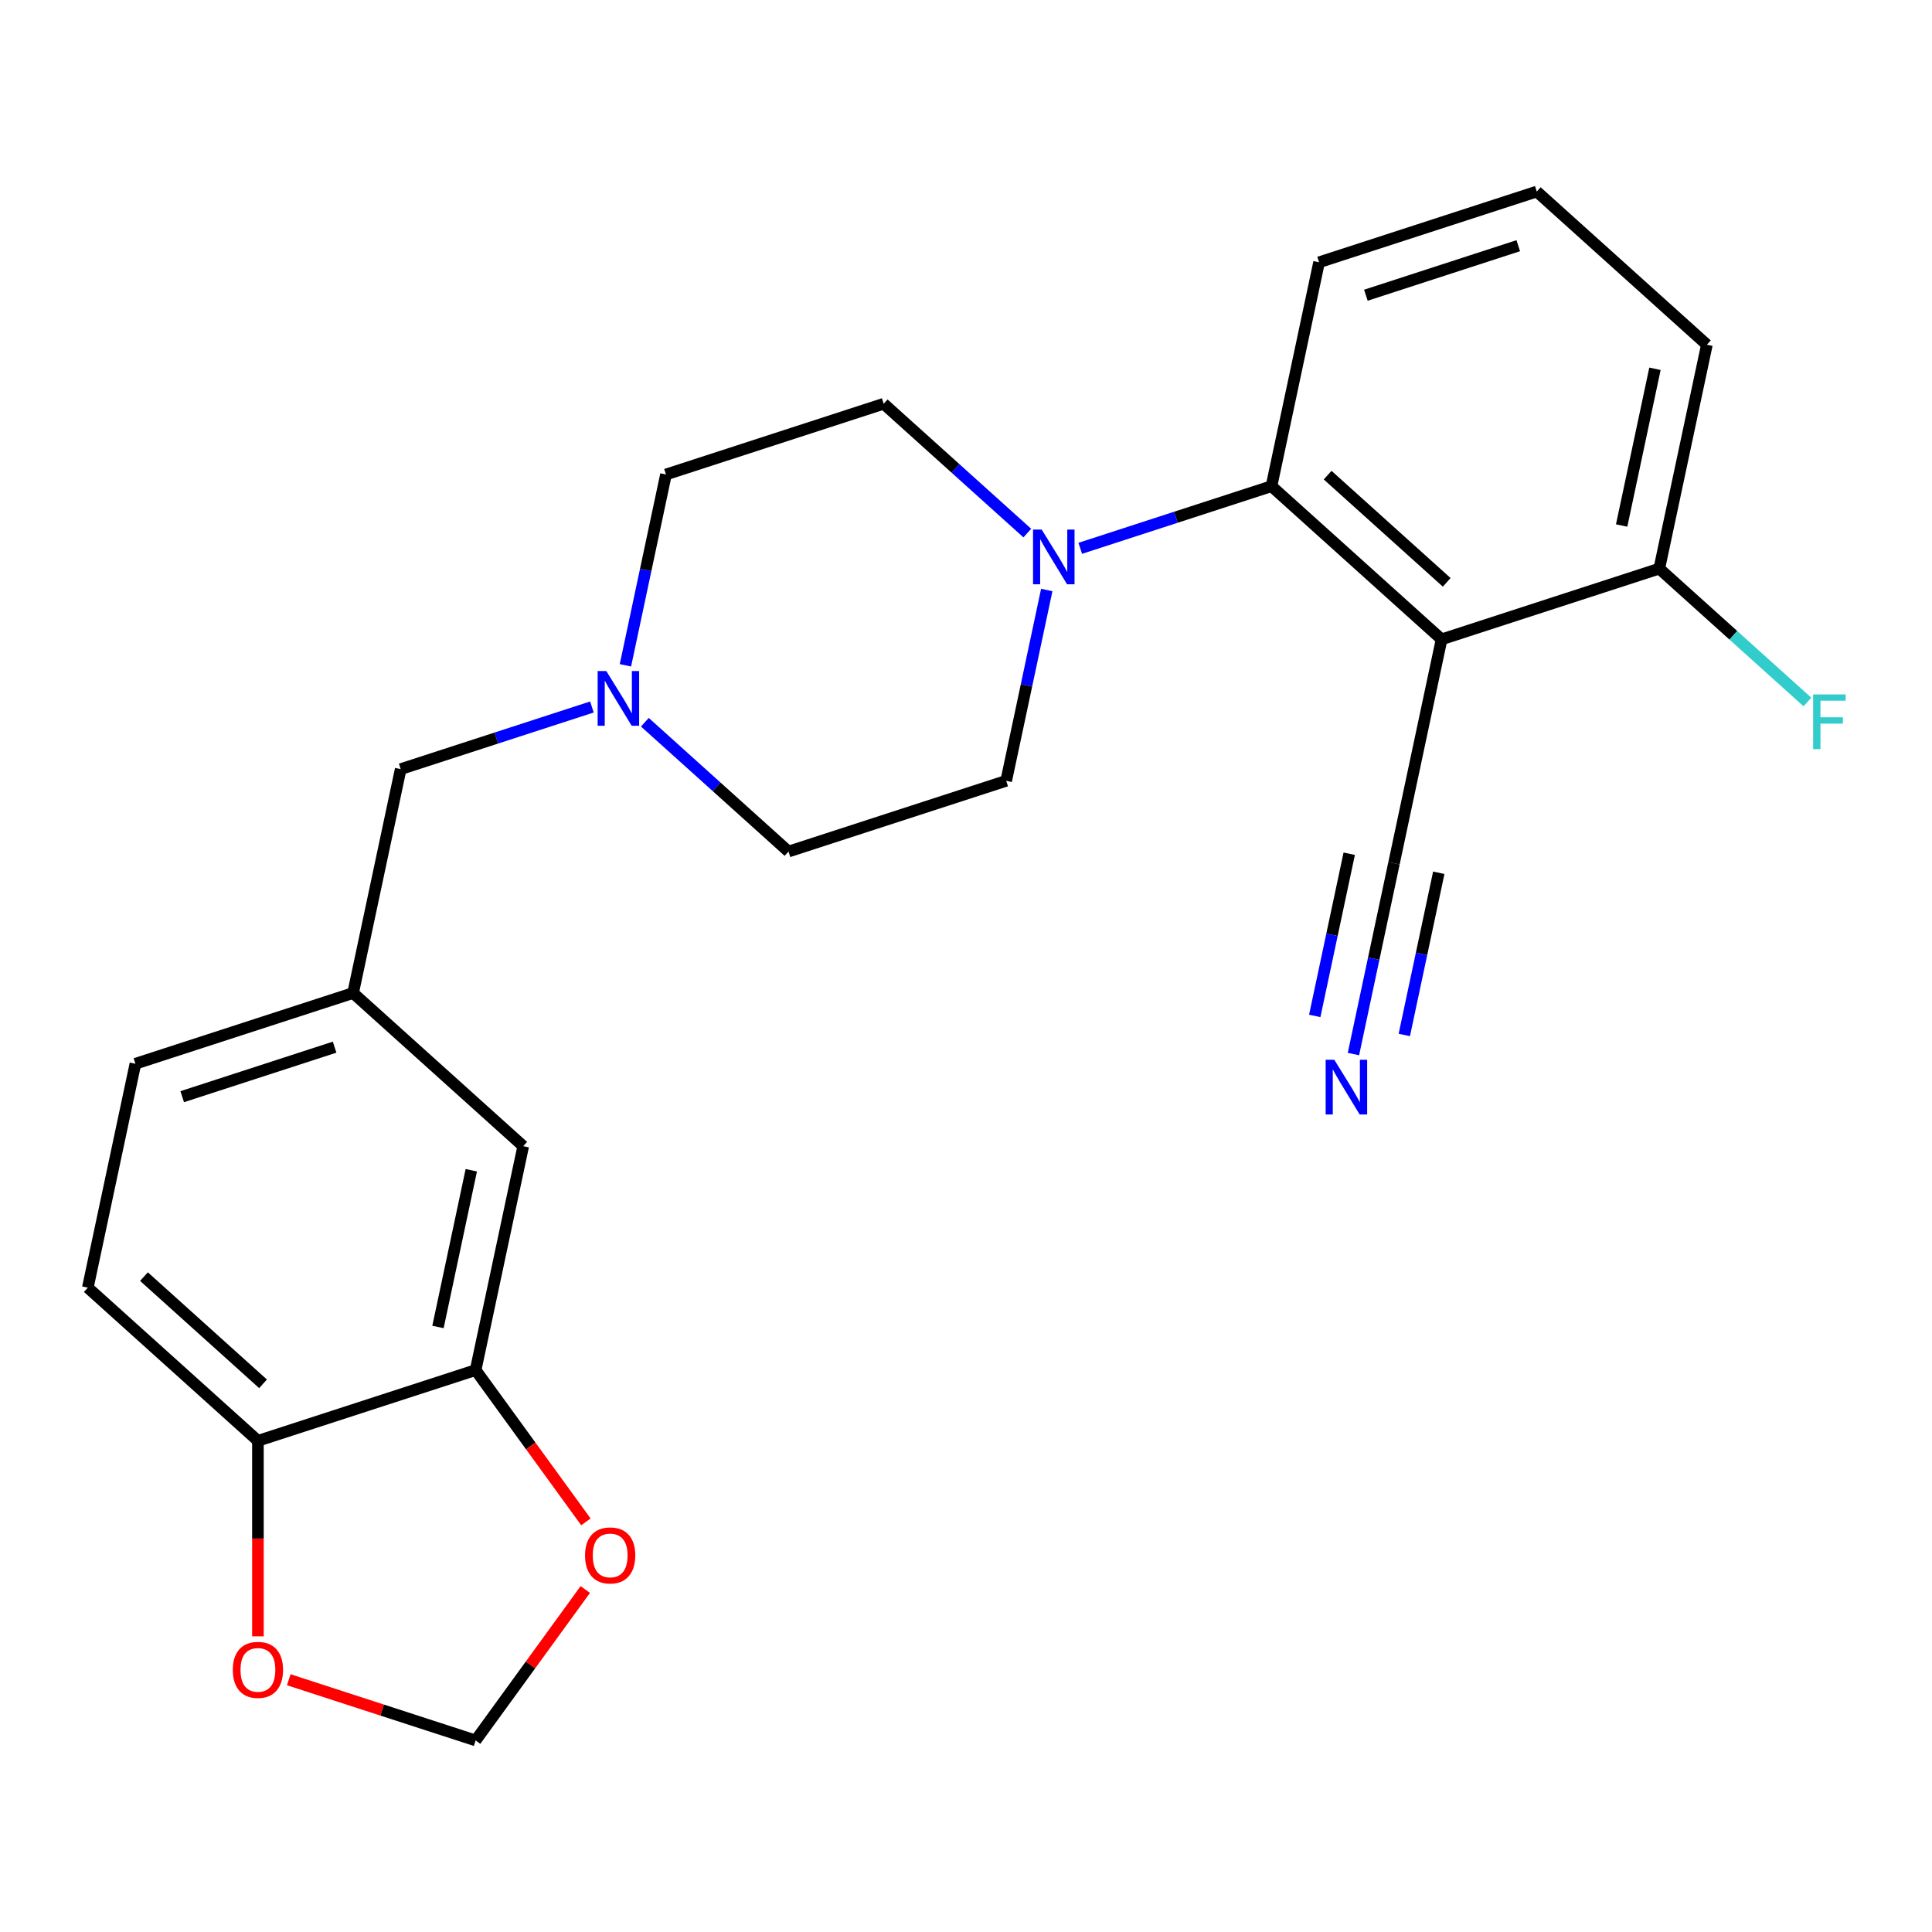 <?xml version='1.0' encoding='iso-8859-1'?>
<svg version='1.1' baseProfile='full'
              xmlns='http://www.w3.org/2000/svg'
                      xmlns:rdkit='http://www.rdkit.org/xml'
                      xmlns:xlink='http://www.w3.org/1999/xlink'
                  xml:space='preserve'
width='1000px' height='1000px' viewBox='0 0 1000 1000'>
<!-- END OF HEADER -->
<rect style='opacity:1.0;fill:#FFFFFF;stroke:none' width='1000' height='1000' x='0' y='0'> </rect>
<path class='bond-0' d='M 746.165,330.925 L 658.119,251.648' style='fill:none;fill-rule:evenodd;stroke:#000000;stroke-width:6px;stroke-linecap:butt;stroke-linejoin:miter;stroke-opacity:1' />
<path class='bond-0' d='M 748.814,301.424 L 687.181,245.93' style='fill:none;fill-rule:evenodd;stroke:#000000;stroke-width:6px;stroke-linecap:butt;stroke-linejoin:miter;stroke-opacity:1' />
<path class='bond-2' d='M 746.165,330.925 L 721.532,446.815' style='fill:none;fill-rule:evenodd;stroke:#000000;stroke-width:6px;stroke-linecap:butt;stroke-linejoin:miter;stroke-opacity:1' />
<path class='bond-7' d='M 746.165,330.925 L 858.845,294.314' style='fill:none;fill-rule:evenodd;stroke:#000000;stroke-width:6px;stroke-linecap:butt;stroke-linejoin:miter;stroke-opacity:1' />
<path class='bond-1' d='M 658.119,251.648 L 608.63,267.728' style='fill:none;fill-rule:evenodd;stroke:#000000;stroke-width:6px;stroke-linecap:butt;stroke-linejoin:miter;stroke-opacity:1' />
<path class='bond-1' d='M 608.63,267.728 L 559.141,283.808' style='fill:none;fill-rule:evenodd;stroke:#0000FF;stroke-width:6px;stroke-linecap:butt;stroke-linejoin:miter;stroke-opacity:1' />
<path class='bond-21' d='M 658.119,251.648 L 682.752,135.759' style='fill:none;fill-rule:evenodd;stroke:#000000;stroke-width:6px;stroke-linecap:butt;stroke-linejoin:miter;stroke-opacity:1' />
<path class='bond-12' d='M 531.737,275.922 L 494.565,242.452' style='fill:none;fill-rule:evenodd;stroke:#0000FF;stroke-width:6px;stroke-linecap:butt;stroke-linejoin:miter;stroke-opacity:1' />
<path class='bond-12' d='M 494.565,242.452 L 457.392,208.982' style='fill:none;fill-rule:evenodd;stroke:#000000;stroke-width:6px;stroke-linecap:butt;stroke-linejoin:miter;stroke-opacity:1' />
<path class='bond-13' d='M 541.8,305.382 L 531.303,354.765' style='fill:none;fill-rule:evenodd;stroke:#0000FF;stroke-width:6px;stroke-linecap:butt;stroke-linejoin:miter;stroke-opacity:1' />
<path class='bond-13' d='M 531.303,354.765 L 520.806,404.149' style='fill:none;fill-rule:evenodd;stroke:#000000;stroke-width:6px;stroke-linecap:butt;stroke-linejoin:miter;stroke-opacity:1' />
<path class='bond-3' d='M 721.532,446.815 L 711.035,496.198' style='fill:none;fill-rule:evenodd;stroke:#000000;stroke-width:6px;stroke-linecap:butt;stroke-linejoin:miter;stroke-opacity:1' />
<path class='bond-3' d='M 711.035,496.198 L 700.539,545.582' style='fill:none;fill-rule:evenodd;stroke:#0000FF;stroke-width:6px;stroke-linecap:butt;stroke-linejoin:miter;stroke-opacity:1' />
<path class='bond-3' d='M 698.354,441.888 L 689.432,483.864' style='fill:none;fill-rule:evenodd;stroke:#000000;stroke-width:6px;stroke-linecap:butt;stroke-linejoin:miter;stroke-opacity:1' />
<path class='bond-3' d='M 689.432,483.864 L 680.51,525.84' style='fill:none;fill-rule:evenodd;stroke:#0000FF;stroke-width:6px;stroke-linecap:butt;stroke-linejoin:miter;stroke-opacity:1' />
<path class='bond-3' d='M 744.71,451.741 L 735.788,493.717' style='fill:none;fill-rule:evenodd;stroke:#000000;stroke-width:6px;stroke-linecap:butt;stroke-linejoin:miter;stroke-opacity:1' />
<path class='bond-3' d='M 735.788,493.717 L 726.865,535.694' style='fill:none;fill-rule:evenodd;stroke:#0000FF;stroke-width:6px;stroke-linecap:butt;stroke-linejoin:miter;stroke-opacity:1' />
<path class='bond-4' d='M 333.782,373.821 L 370.954,407.291' style='fill:none;fill-rule:evenodd;stroke:#0000FF;stroke-width:6px;stroke-linecap:butt;stroke-linejoin:miter;stroke-opacity:1' />
<path class='bond-4' d='M 370.954,407.291 L 408.126,440.761' style='fill:none;fill-rule:evenodd;stroke:#000000;stroke-width:6px;stroke-linecap:butt;stroke-linejoin:miter;stroke-opacity:1' />
<path class='bond-15' d='M 306.378,365.935 L 256.889,382.015' style='fill:none;fill-rule:evenodd;stroke:#0000FF;stroke-width:6px;stroke-linecap:butt;stroke-linejoin:miter;stroke-opacity:1' />
<path class='bond-15' d='M 256.889,382.015 L 207.4,398.095' style='fill:none;fill-rule:evenodd;stroke:#000000;stroke-width:6px;stroke-linecap:butt;stroke-linejoin:miter;stroke-opacity:1' />
<path class='bond-25' d='M 323.719,344.361 L 334.216,294.978' style='fill:none;fill-rule:evenodd;stroke:#0000FF;stroke-width:6px;stroke-linecap:butt;stroke-linejoin:miter;stroke-opacity:1' />
<path class='bond-25' d='M 334.216,294.978 L 344.713,245.594' style='fill:none;fill-rule:evenodd;stroke:#000000;stroke-width:6px;stroke-linecap:butt;stroke-linejoin:miter;stroke-opacity:1' />
<path class='bond-5' d='M 246.181,709.151 L 270.814,593.262' style='fill:none;fill-rule:evenodd;stroke:#000000;stroke-width:6px;stroke-linecap:butt;stroke-linejoin:miter;stroke-opacity:1' />
<path class='bond-5' d='M 226.698,686.841 L 243.941,605.719' style='fill:none;fill-rule:evenodd;stroke:#000000;stroke-width:6px;stroke-linecap:butt;stroke-linejoin:miter;stroke-opacity:1' />
<path class='bond-8' d='M 246.181,709.151 L 274.723,748.436' style='fill:none;fill-rule:evenodd;stroke:#000000;stroke-width:6px;stroke-linecap:butt;stroke-linejoin:miter;stroke-opacity:1' />
<path class='bond-8' d='M 274.723,748.436 L 303.264,787.72' style='fill:none;fill-rule:evenodd;stroke:#FF0000;stroke-width:6px;stroke-linecap:butt;stroke-linejoin:miter;stroke-opacity:1' />
<path class='bond-26' d='M 246.181,709.151 L 133.501,745.763' style='fill:none;fill-rule:evenodd;stroke:#000000;stroke-width:6px;stroke-linecap:butt;stroke-linejoin:miter;stroke-opacity:1' />
<path class='bond-6' d='M 133.501,745.763 L 45.455,666.486' style='fill:none;fill-rule:evenodd;stroke:#000000;stroke-width:6px;stroke-linecap:butt;stroke-linejoin:miter;stroke-opacity:1' />
<path class='bond-6' d='M 136.15,716.262 L 74.517,660.768' style='fill:none;fill-rule:evenodd;stroke:#000000;stroke-width:6px;stroke-linecap:butt;stroke-linejoin:miter;stroke-opacity:1' />
<path class='bond-9' d='M 133.501,745.763 L 133.501,796.361' style='fill:none;fill-rule:evenodd;stroke:#000000;stroke-width:6px;stroke-linecap:butt;stroke-linejoin:miter;stroke-opacity:1' />
<path class='bond-9' d='M 133.501,796.361 L 133.501,846.96' style='fill:none;fill-rule:evenodd;stroke:#FF0000;stroke-width:6px;stroke-linecap:butt;stroke-linejoin:miter;stroke-opacity:1' />
<path class='bond-20' d='M 858.845,294.314 L 897.177,328.828' style='fill:none;fill-rule:evenodd;stroke:#000000;stroke-width:6px;stroke-linecap:butt;stroke-linejoin:miter;stroke-opacity:1' />
<path class='bond-20' d='M 897.177,328.828 L 935.509,363.343' style='fill:none;fill-rule:evenodd;stroke:#33CCCC;stroke-width:6px;stroke-linecap:butt;stroke-linejoin:miter;stroke-opacity:1' />
<path class='bond-23' d='M 858.845,294.314 L 883.478,178.424' style='fill:none;fill-rule:evenodd;stroke:#000000;stroke-width:6px;stroke-linecap:butt;stroke-linejoin:miter;stroke-opacity:1' />
<path class='bond-23' d='M 839.362,272.004 L 856.605,190.881' style='fill:none;fill-rule:evenodd;stroke:#000000;stroke-width:6px;stroke-linecap:butt;stroke-linejoin:miter;stroke-opacity:1' />
<path class='bond-10' d='M 302.945,822.724 L 274.563,861.789' style='fill:none;fill-rule:evenodd;stroke:#FF0000;stroke-width:6px;stroke-linecap:butt;stroke-linejoin:miter;stroke-opacity:1' />
<path class='bond-10' d='M 274.563,861.789 L 246.181,900.853' style='fill:none;fill-rule:evenodd;stroke:#000000;stroke-width:6px;stroke-linecap:butt;stroke-linejoin:miter;stroke-opacity:1' />
<path class='bond-27' d='M 149.463,869.428 L 197.822,885.141' style='fill:none;fill-rule:evenodd;stroke:#FF0000;stroke-width:6px;stroke-linecap:butt;stroke-linejoin:miter;stroke-opacity:1' />
<path class='bond-27' d='M 197.822,885.141 L 246.181,900.853' style='fill:none;fill-rule:evenodd;stroke:#000000;stroke-width:6px;stroke-linecap:butt;stroke-linejoin:miter;stroke-opacity:1' />
<path class='bond-11' d='M 270.814,593.262 L 182.767,513.984' style='fill:none;fill-rule:evenodd;stroke:#000000;stroke-width:6px;stroke-linecap:butt;stroke-linejoin:miter;stroke-opacity:1' />
<path class='bond-17' d='M 457.392,208.982 L 344.713,245.594' style='fill:none;fill-rule:evenodd;stroke:#000000;stroke-width:6px;stroke-linecap:butt;stroke-linejoin:miter;stroke-opacity:1' />
<path class='bond-18' d='M 520.806,404.149 L 408.126,440.761' style='fill:none;fill-rule:evenodd;stroke:#000000;stroke-width:6px;stroke-linecap:butt;stroke-linejoin:miter;stroke-opacity:1' />
<path class='bond-14' d='M 182.767,513.984 L 207.4,398.095' style='fill:none;fill-rule:evenodd;stroke:#000000;stroke-width:6px;stroke-linecap:butt;stroke-linejoin:miter;stroke-opacity:1' />
<path class='bond-19' d='M 182.767,513.984 L 70.088,550.596' style='fill:none;fill-rule:evenodd;stroke:#000000;stroke-width:6px;stroke-linecap:butt;stroke-linejoin:miter;stroke-opacity:1' />
<path class='bond-19' d='M 173.188,542.012 L 94.312,567.64' style='fill:none;fill-rule:evenodd;stroke:#000000;stroke-width:6px;stroke-linecap:butt;stroke-linejoin:miter;stroke-opacity:1' />
<path class='bond-16' d='M 45.455,666.486 L 70.088,550.596' style='fill:none;fill-rule:evenodd;stroke:#000000;stroke-width:6px;stroke-linecap:butt;stroke-linejoin:miter;stroke-opacity:1' />
<path class='bond-24' d='M 682.752,135.759 L 795.431,99.147' style='fill:none;fill-rule:evenodd;stroke:#000000;stroke-width:6px;stroke-linecap:butt;stroke-linejoin:miter;stroke-opacity:1' />
<path class='bond-24' d='M 706.976,152.803 L 785.852,127.174' style='fill:none;fill-rule:evenodd;stroke:#000000;stroke-width:6px;stroke-linecap:butt;stroke-linejoin:miter;stroke-opacity:1' />
<path class='bond-22' d='M 795.431,99.147 L 883.478,178.424' style='fill:none;fill-rule:evenodd;stroke:#000000;stroke-width:6px;stroke-linecap:butt;stroke-linejoin:miter;stroke-opacity:1' />
<path  class='atom-2' d='M 539.179 274.1
L 548.459 289.1
Q 549.379 290.58, 550.859 293.26
Q 552.339 295.94, 552.419 296.1
L 552.419 274.1
L 556.179 274.1
L 556.179 302.42
L 552.299 302.42
L 542.339 286.02
Q 541.179 284.1, 539.939 281.9
Q 538.739 279.7, 538.379 279.02
L 538.379 302.42
L 534.699 302.42
L 534.699 274.1
L 539.179 274.1
' fill='#0000FF'/>
<path  class='atom-4' d='M 690.639 548.544
L 699.919 563.544
Q 700.839 565.024, 702.319 567.704
Q 703.799 570.384, 703.879 570.544
L 703.879 548.544
L 707.639 548.544
L 707.639 576.864
L 703.759 576.864
L 693.799 560.464
Q 692.639 558.544, 691.399 556.344
Q 690.199 554.144, 689.839 553.464
L 689.839 576.864
L 686.159 576.864
L 686.159 548.544
L 690.639 548.544
' fill='#0000FF'/>
<path  class='atom-5' d='M 313.82 347.323
L 323.1 362.323
Q 324.02 363.803, 325.5 366.483
Q 326.98 369.163, 327.06 369.323
L 327.06 347.323
L 330.82 347.323
L 330.82 375.643
L 326.94 375.643
L 316.98 359.243
Q 315.82 357.323, 314.58 355.123
Q 313.38 352.923, 313.02 352.243
L 313.02 375.643
L 309.34 375.643
L 309.34 347.323
L 313.82 347.323
' fill='#0000FF'/>
<path  class='atom-9' d='M 302.821 805.082
Q 302.821 798.282, 306.181 794.482
Q 309.541 790.682, 315.821 790.682
Q 322.101 790.682, 325.461 794.482
Q 328.821 798.282, 328.821 805.082
Q 328.821 811.962, 325.421 815.882
Q 322.021 819.762, 315.821 819.762
Q 309.581 819.762, 306.181 815.882
Q 302.821 812.002, 302.821 805.082
M 315.821 816.562
Q 320.141 816.562, 322.461 813.682
Q 324.821 810.762, 324.821 805.082
Q 324.821 799.522, 322.461 796.722
Q 320.141 793.882, 315.821 793.882
Q 311.501 793.882, 309.141 796.682
Q 306.821 799.482, 306.821 805.082
Q 306.821 810.802, 309.141 813.682
Q 311.501 816.562, 315.821 816.562
' fill='#FF0000'/>
<path  class='atom-10' d='M 120.501 864.321
Q 120.501 857.521, 123.861 853.721
Q 127.221 849.921, 133.501 849.921
Q 139.781 849.921, 143.141 853.721
Q 146.501 857.521, 146.501 864.321
Q 146.501 871.201, 143.101 875.121
Q 139.701 879.001, 133.501 879.001
Q 127.261 879.001, 123.861 875.121
Q 120.501 871.241, 120.501 864.321
M 133.501 875.801
Q 137.821 875.801, 140.141 872.921
Q 142.501 870.001, 142.501 864.321
Q 142.501 858.761, 140.141 855.961
Q 137.821 853.121, 133.501 853.121
Q 129.181 853.121, 126.821 855.921
Q 124.501 858.721, 124.501 864.321
Q 124.501 870.041, 126.821 872.921
Q 129.181 875.801, 133.501 875.801
' fill='#FF0000'/>
<path  class='atom-21' d='M 938.471 359.431
L 955.311 359.431
L 955.311 362.671
L 942.271 362.671
L 942.271 371.271
L 953.871 371.271
L 953.871 374.551
L 942.271 374.551
L 942.271 387.751
L 938.471 387.751
L 938.471 359.431
' fill='#33CCCC'/>
</svg>

